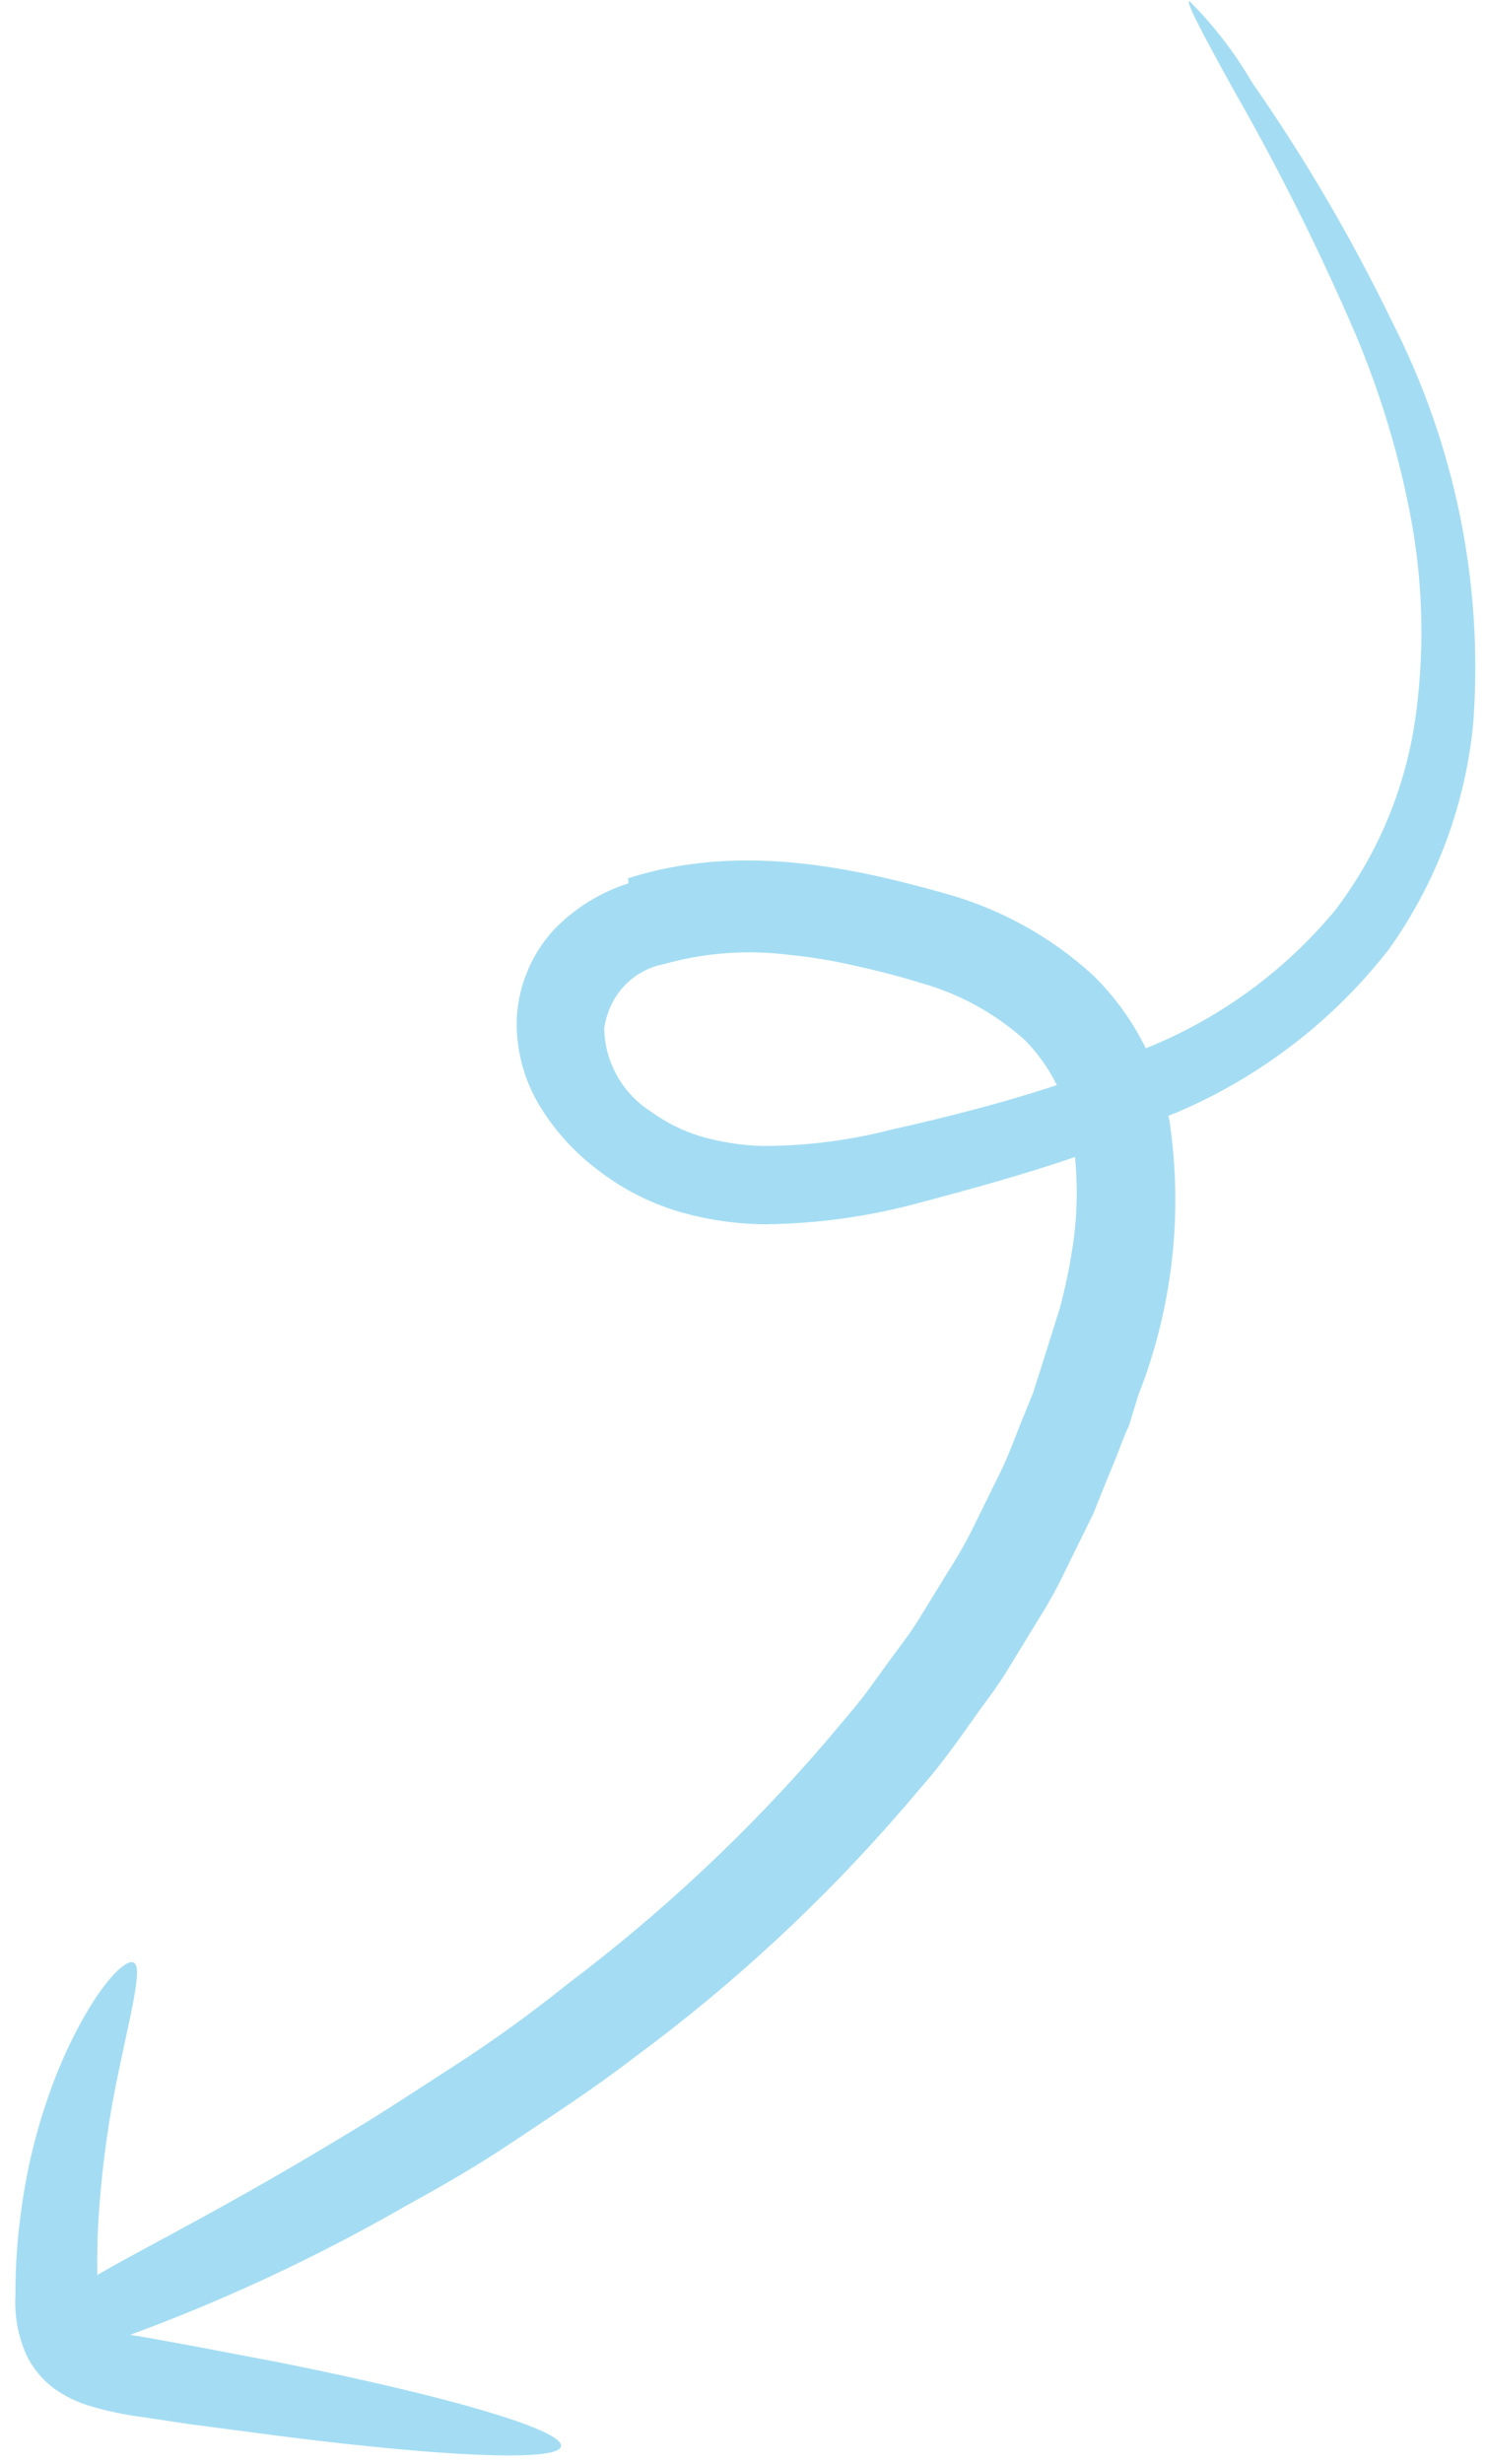 <?xml version="1.0" encoding="UTF-8"?> <svg xmlns="http://www.w3.org/2000/svg" viewBox="1959 2432 82 136" width="82" height="136" data-guides="{&quot;vertical&quot;:[],&quot;horizontal&quot;:[]}"><path fill="#37b5e5" stroke="none" fill-opacity="0.45" stroke-width="1" stroke-opacity="1" color="rgb(51, 51, 51)" font-size-adjust="none" id="tSvgd0667c0d40" title="Path 1" d="M 1993.687 2480.468 C 1999.699 2478.564 2005.696 2479.766 2011.117 2481.291C 2014.172 2482.123 2016.987 2483.668 2019.33 2485.798C 2020.535 2486.973 2021.53 2488.346 2022.27 2489.856C 2026.34 2488.222 2029.934 2485.602 2032.729 2482.234C 2035.155 2479.047 2036.697 2475.278 2037.201 2471.304C 2037.685 2467.587 2037.557 2463.813 2036.82 2460.132C 2036.164 2456.825 2035.175 2453.591 2033.867 2450.48C 2031.886 2445.872 2029.645 2441.38 2027.154 2437.024C 2025.413 2433.884 2024.485 2432.13 2024.665 2432.046C 2026.009 2433.386 2027.172 2434.894 2028.125 2436.533C 2031.06 2440.744 2033.656 2445.179 2035.89 2449.797C 2039.362 2456.614 2040.906 2464.24 2040.356 2471.852C 2039.938 2476.36 2038.338 2480.673 2035.716 2484.36C 2032.688 2488.261 2028.725 2491.337 2024.188 2493.308C 2023.98 2493.413 2023.736 2493.483 2023.514 2493.582C 2023.542 2493.678 2023.564 2493.775 2023.579 2493.873C 2024.34 2498.987 2023.745 2504.205 2021.854 2509.008C 2021.68 2509.574 2021.506 2510.14 2021.332 2510.706C 2021.071 2511.236 2020.888 2511.785 2020.676 2512.322C 2020.233 2513.401 2019.796 2514.466 2019.373 2515.538C 2018.875 2516.55 2018.377 2517.562 2017.879 2518.574C 2017.409 2519.573 2016.874 2520.541 2016.28 2521.472C 2015.709 2522.42 2015.139 2523.333 2014.582 2524.253C 2014.025 2525.172 2013.363 2525.988 2012.778 2526.825C 2012.193 2527.662 2011.58 2528.519 2010.918 2529.37C 2010.256 2530.22 2009.621 2530.911 2008.986 2531.672C 2004.523 2536.863 1999.485 2541.534 1993.967 2545.596C 1991.648 2547.379 1989.367 2548.835 1987.316 2550.213C 1985.265 2551.591 1983.288 2552.712 1981.478 2553.707C 1976.732 2556.438 1971.768 2558.776 1966.637 2560.696C 1966.489 2560.75 1966.34 2560.804 1966.192 2560.858C 1966.567 2560.921 1966.941 2560.985 1967.316 2561.048C 1968.156 2561.202 1968.996 2561.355 1969.836 2561.509C 1971.425 2561.812 1973.014 2562.115 1974.603 2562.418C 1977.64 2563.029 1980.363 2563.642 1982.654 2564.215C 1987.214 2565.369 1990.004 2566.377 1989.981 2566.989C 1989.958 2567.6 1987.011 2567.656 1982.359 2567.288C 1980.037 2567.097 1977.275 2566.811 1974.219 2566.415C 1972.619 2566.205 1971.019 2565.994 1969.419 2565.784C 1968.572 2565.656 1967.725 2565.528 1966.879 2565.4C 1965.871 2565.276 1964.876 2565.064 1963.904 2564.767C 1963.219 2564.558 1962.571 2564.24 1961.987 2563.824C 1961.332 2563.335 1960.806 2562.696 1960.452 2561.962C 1959.992 2560.922 1959.786 2559.789 1959.852 2558.657C 1959.845 2557.073 1959.955 2555.491 1960.182 2553.923C 1960.535 2551.297 1961.215 2548.726 1962.208 2546.27C 1963.928 2542.1 1965.855 2540.021 1966.387 2540.317C 1966.919 2540.613 1966.175 2543.188 1965.352 2547.298C 1964.889 2549.702 1964.581 2552.134 1964.431 2554.578C 1964.379 2555.532 1964.36 2556.526 1964.373 2557.559C 1964.502 2557.484 1964.632 2557.41 1964.761 2557.335C 1967.355 2555.843 1971.783 2553.662 1978.585 2549.517C 1980.283 2548.501 1982.092 2547.298 1984.102 2546.003C 1986.112 2544.708 1988.204 2543.212 1990.385 2541.465C 1995.567 2537.556 2000.314 2533.106 2004.545 2528.19C 2005.131 2527.492 2005.746 2526.774 2006.353 2526.035C 2006.96 2525.295 2007.49 2524.501 2008.061 2523.727C 2008.633 2522.953 2009.247 2522.165 2009.769 2521.315C 2010.294 2520.46 2010.819 2519.605 2011.344 2518.75C 2011.907 2517.879 2012.416 2516.974 2012.868 2516.04C 2013.324 2515.112 2013.781 2514.183 2014.238 2513.254C 2014.704 2512.307 2015.058 2511.305 2015.46 2510.309C 2015.656 2509.829 2015.852 2509.349 2016.048 2508.868C 2016.206 2508.37 2016.364 2507.871 2016.523 2507.372C 2016.848 2506.322 2017.188 2505.278 2017.514 2504.227C 2017.792 2503.196 2018.016 2502.152 2018.184 2501.097C 2018.472 2499.366 2018.532 2497.605 2018.362 2495.857C 2015.5 2496.836 2012.545 2497.648 2009.548 2498.441C 2006.854 2499.157 2004.081 2499.536 2001.292 2499.569C 1999.736 2499.562 1998.187 2499.347 1996.687 2498.93C 1995.082 2498.478 1993.573 2497.736 1992.236 2496.741C 1990.868 2495.754 1989.709 2494.508 1988.825 2493.074C 1987.9 2491.564 1987.453 2489.813 1987.542 2488.049C 1987.668 2486.312 1988.367 2484.667 1989.53 2483.37C 1990.676 2482.16 1992.111 2481.259 1993.703 2480.753C 1993.698 2480.658 1993.692 2480.563 1993.687 2480.468ZM 1992.363 2488.743 C 1992.378 2489.665 1992.623 2490.57 1993.076 2491.376C 1993.53 2492.182 1994.177 2492.864 1994.96 2493.359C 1995.807 2493.974 1996.754 2494.44 1997.759 2494.735C 1998.844 2495.042 1999.962 2495.214 2001.088 2495.248C 2003.511 2495.248 2005.923 2494.941 2008.265 2494.333C 2011.388 2493.637 2014.434 2492.852 2017.36 2491.887C 2016.909 2490.976 2016.316 2490.141 2015.604 2489.414C 2013.95 2487.926 2011.972 2486.84 2009.827 2486.244C 2008.667 2485.881 2007.431 2485.567 2006.161 2485.288C 2004.963 2485.011 2003.748 2484.812 2002.525 2484.693C 2000.232 2484.408 1997.906 2484.582 1995.685 2485.204C 1994.842 2485.362 1994.071 2485.781 1993.482 2486.401C 1992.893 2487.021 1992.516 2487.811 1992.363 2488.743Z"></path><defs></defs></svg> 